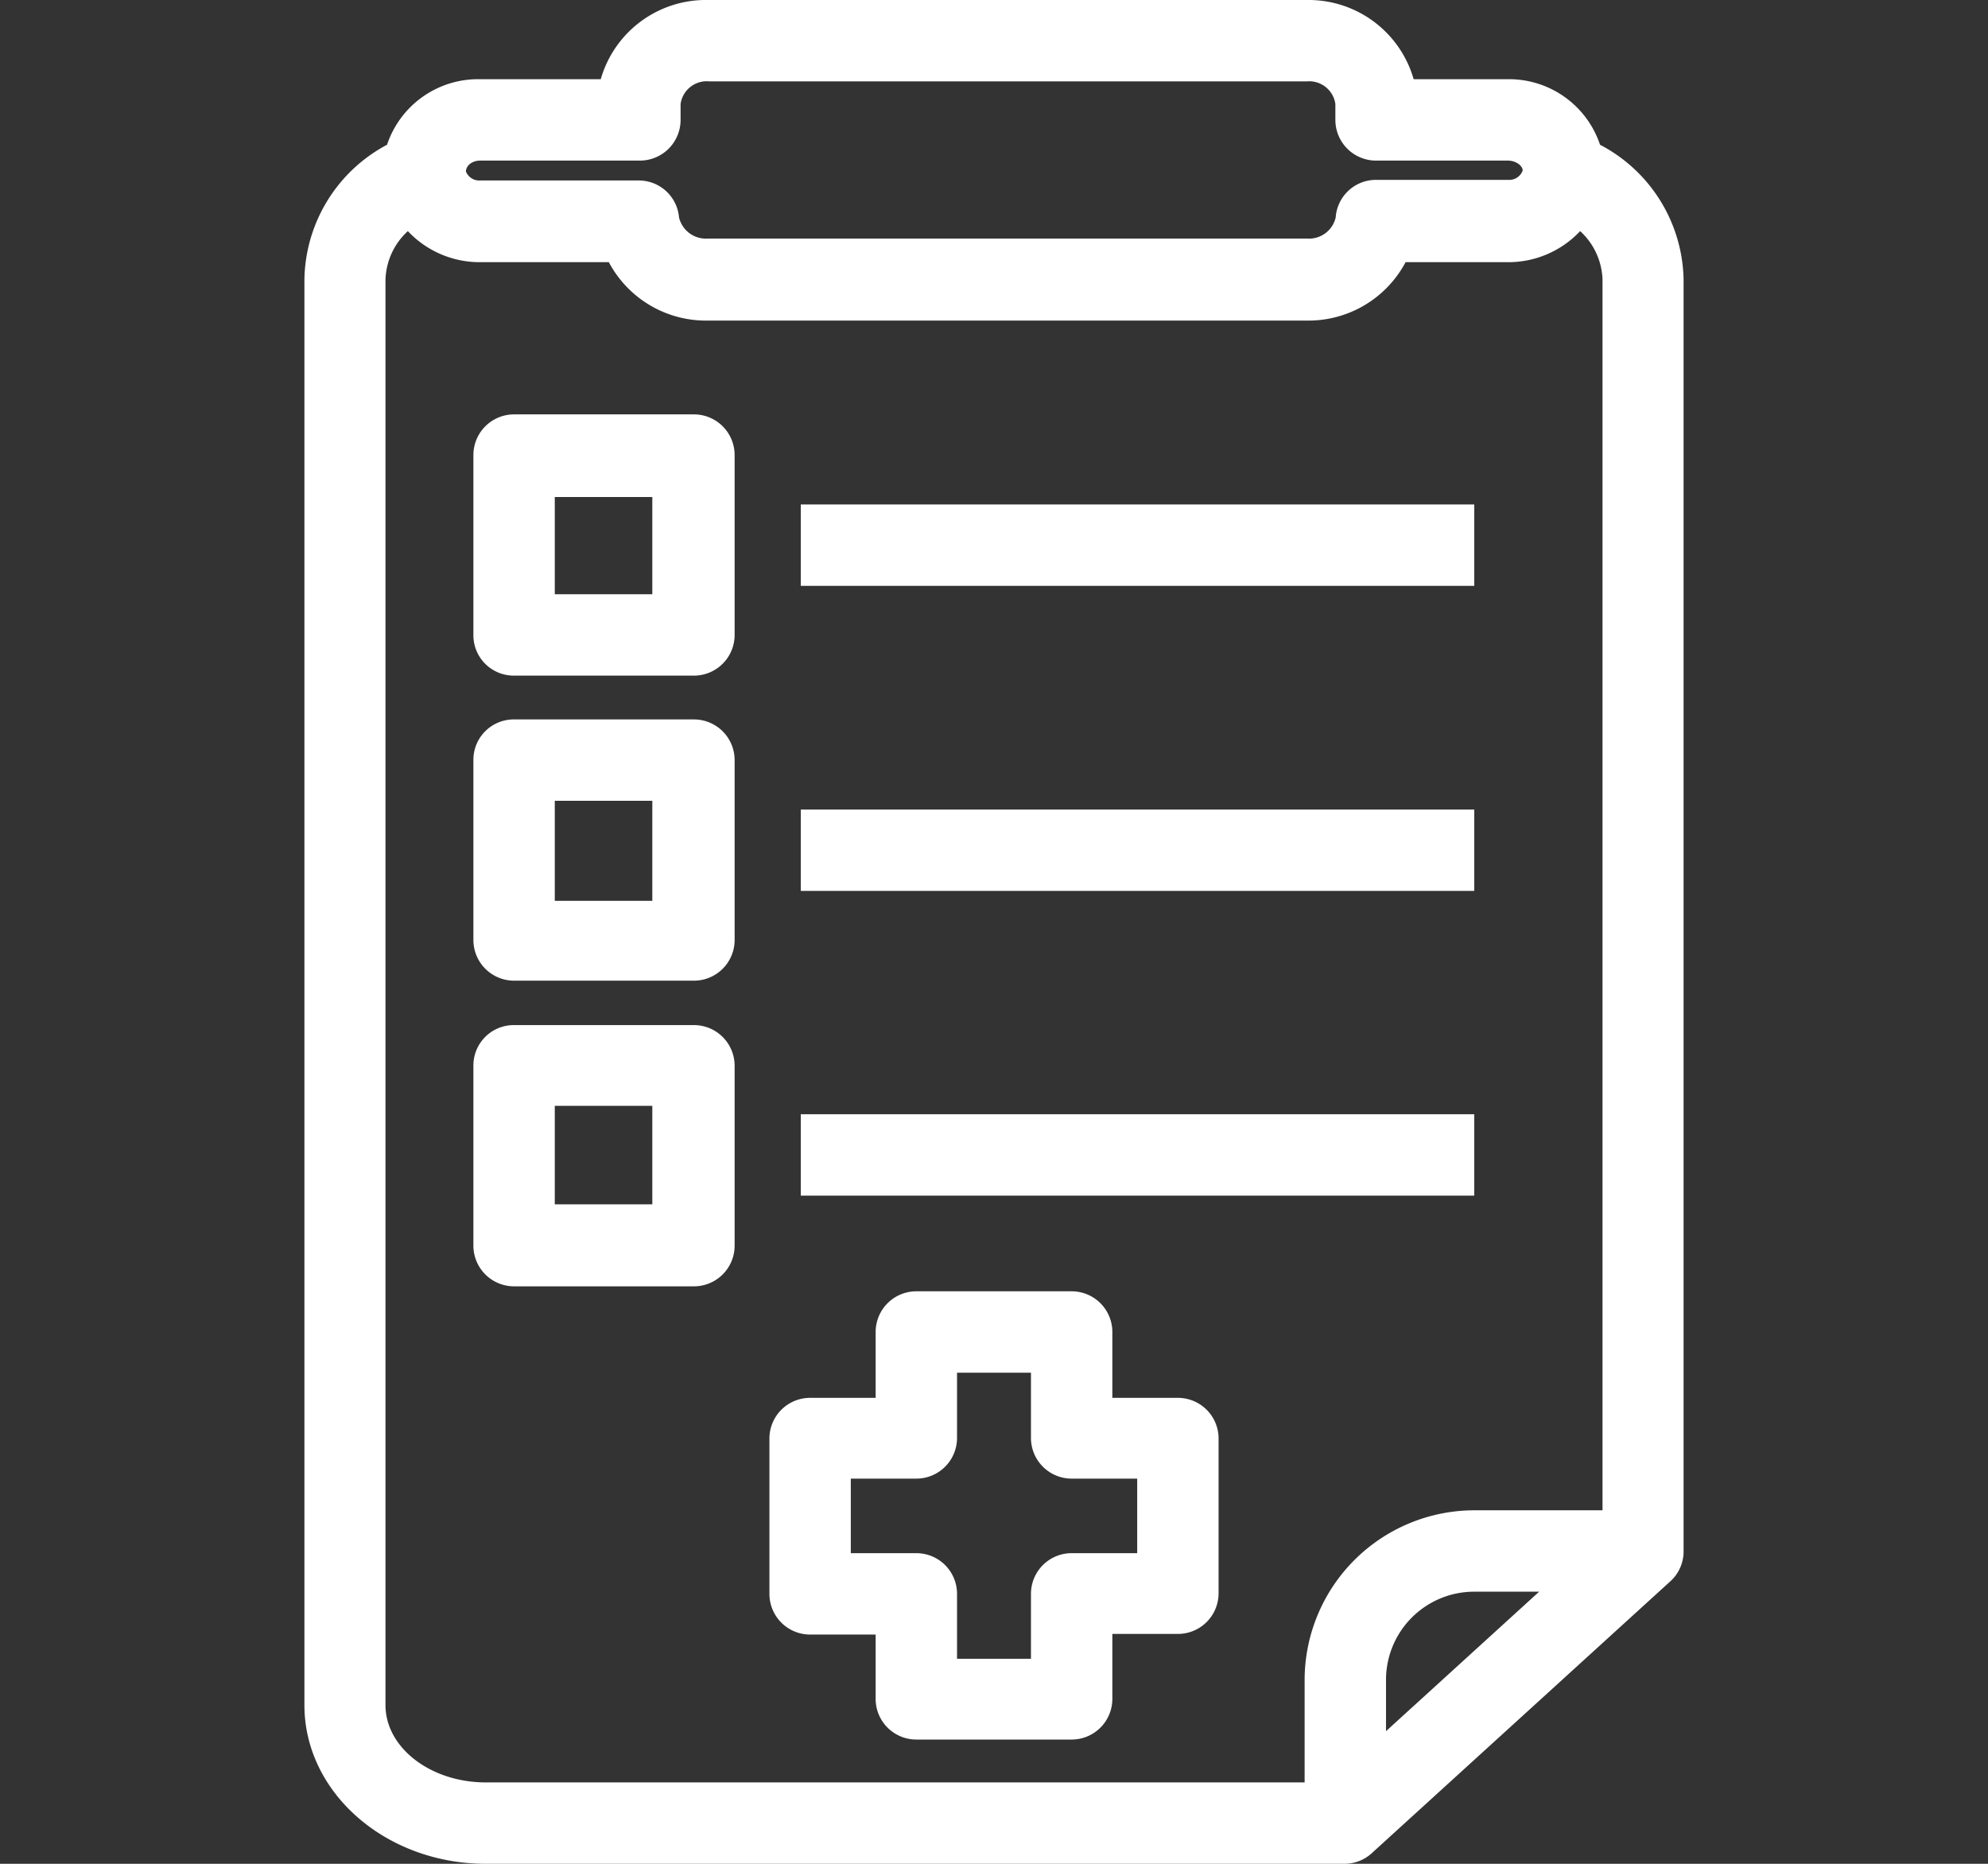 <?xml version="1.0" encoding="UTF-8"?> <svg xmlns="http://www.w3.org/2000/svg" width="64" height="60" viewBox="0 0 64 60"><rect x="0" y="0" width="64" height="60" fill="#333333" stroke="none"/><title>VRI-Website-Icons</title><path d="M37.92,45H35.81V42.88a1.31,1.31,0,0,0-1.31-1.31h-5a1.31,1.31,0,0,0-1.31,1.31V45H26.08a1.31,1.31,0,0,0-1.31,1.31v5a1.31,1.31,0,0,0,1.31,1.31h2.11v2.11A1.31,1.31,0,0,0,29.5,56h5a1.31,1.31,0,0,0,1.31-1.31V52.6h2.11a1.31,1.31,0,0,0,1.31-1.31v-5A1.31,1.31,0,0,0,37.92,45Zm-1.31,5H34.5a1.31,1.31,0,0,0-1.31,1.3V53.4H30.81V51.29A1.31,1.31,0,0,0,29.5,50H27.39V47.6H29.5a1.31,1.31,0,0,0,1.31-1.3V44.19h2.38V46.3a1.31,1.31,0,0,0,1.31,1.3h2.11Z" fill="#fff"></path><path d="M51.51,4.66a3.09,3.09,0,0,0-3-2.11h-3A3.52,3.52,0,0,0,42.07,0H22.79a3.52,3.52,0,0,0-3.45,2.55H15.46a3.09,3.09,0,0,0-3,2.11A5,5,0,0,0,9.8,9V54.89c0,2.82,2.62,5.11,5.84,5.11H43.28a1.3,1.3,0,0,0,.88-.34h0l9.62-8.76h0a1.3,1.3,0,0,0,.42-1V9A5,5,0,0,0,51.51,4.66Zm-36,.51h5.09a1.31,1.31,0,0,0,1.31-1.31V3.35a.85.85,0,0,1,.93-.73H42.07a.85.85,0,0,1,.92.73v.51A1.31,1.31,0,0,0,44.3,5.17h4.24c.27,0,.48.17.48.32v0a.46.46,0,0,1-.47.3H44.29A1.3,1.3,0,0,0,43,7a.88.88,0,0,1-.92.68H22.79A.89.89,0,0,1,21.86,7a1.3,1.3,0,0,0-1.3-1.19h-5.1A.46.46,0,0,1,15,5.52v0C15,5.34,15.19,5.17,15.46,5.17ZM42,57.38H15.64c-1.78,0-3.23-1.12-3.23-2.49V9a2.21,2.21,0,0,1,.72-1.56,3.17,3.17,0,0,0,2.33,1H19.6a3.54,3.54,0,0,0,3.19,1.88H42.07a3.54,3.54,0,0,0,3.18-1.88h3.29a3.17,3.17,0,0,0,2.33-1A2.21,2.21,0,0,1,51.59,9V48.62H47.45A5.47,5.47,0,0,0,42,54.06Zm7.55-6.14-4.93,4.49V54.06a2.84,2.84,0,0,1,2.86-2.82Z" fill="#fff"></path><path d="M22.34,13.34H16.55a1.31,1.31,0,0,0-1.31,1.31v5.79a1.3,1.3,0,0,0,1.31,1.31h5.79a1.31,1.31,0,0,0,1.31-1.31V14.65A1.31,1.31,0,0,0,22.34,13.34ZM21,19.13H17.86V16H21Z" fill="#fff"></path><rect x="25.78" y="16.24" width="21.68" height="2.62" fill="#fff"></rect><path d="M22.34,23.16H16.55a1.3,1.3,0,0,0-1.31,1.31v5.79a1.31,1.31,0,0,0,1.31,1.31h5.79a1.31,1.31,0,0,0,1.31-1.31V24.47A1.31,1.31,0,0,0,22.34,23.16ZM21,29H17.86V25.78H21Z" fill="#fff"></path><rect x="25.78" y="26.06" width="21.68" height="2.62" fill="#fff"></rect><path d="M22.34,33H16.55a1.3,1.3,0,0,0-1.31,1.31v5.79a1.31,1.31,0,0,0,1.31,1.31h5.79a1.31,1.31,0,0,0,1.31-1.31V34.29A1.31,1.31,0,0,0,22.34,33ZM21,38.77H17.86V35.6H21Z" fill="#fff"></path><rect x="25.78" y="35.87" width="21.68" height="2.62" fill="#fff"></rect></svg> 